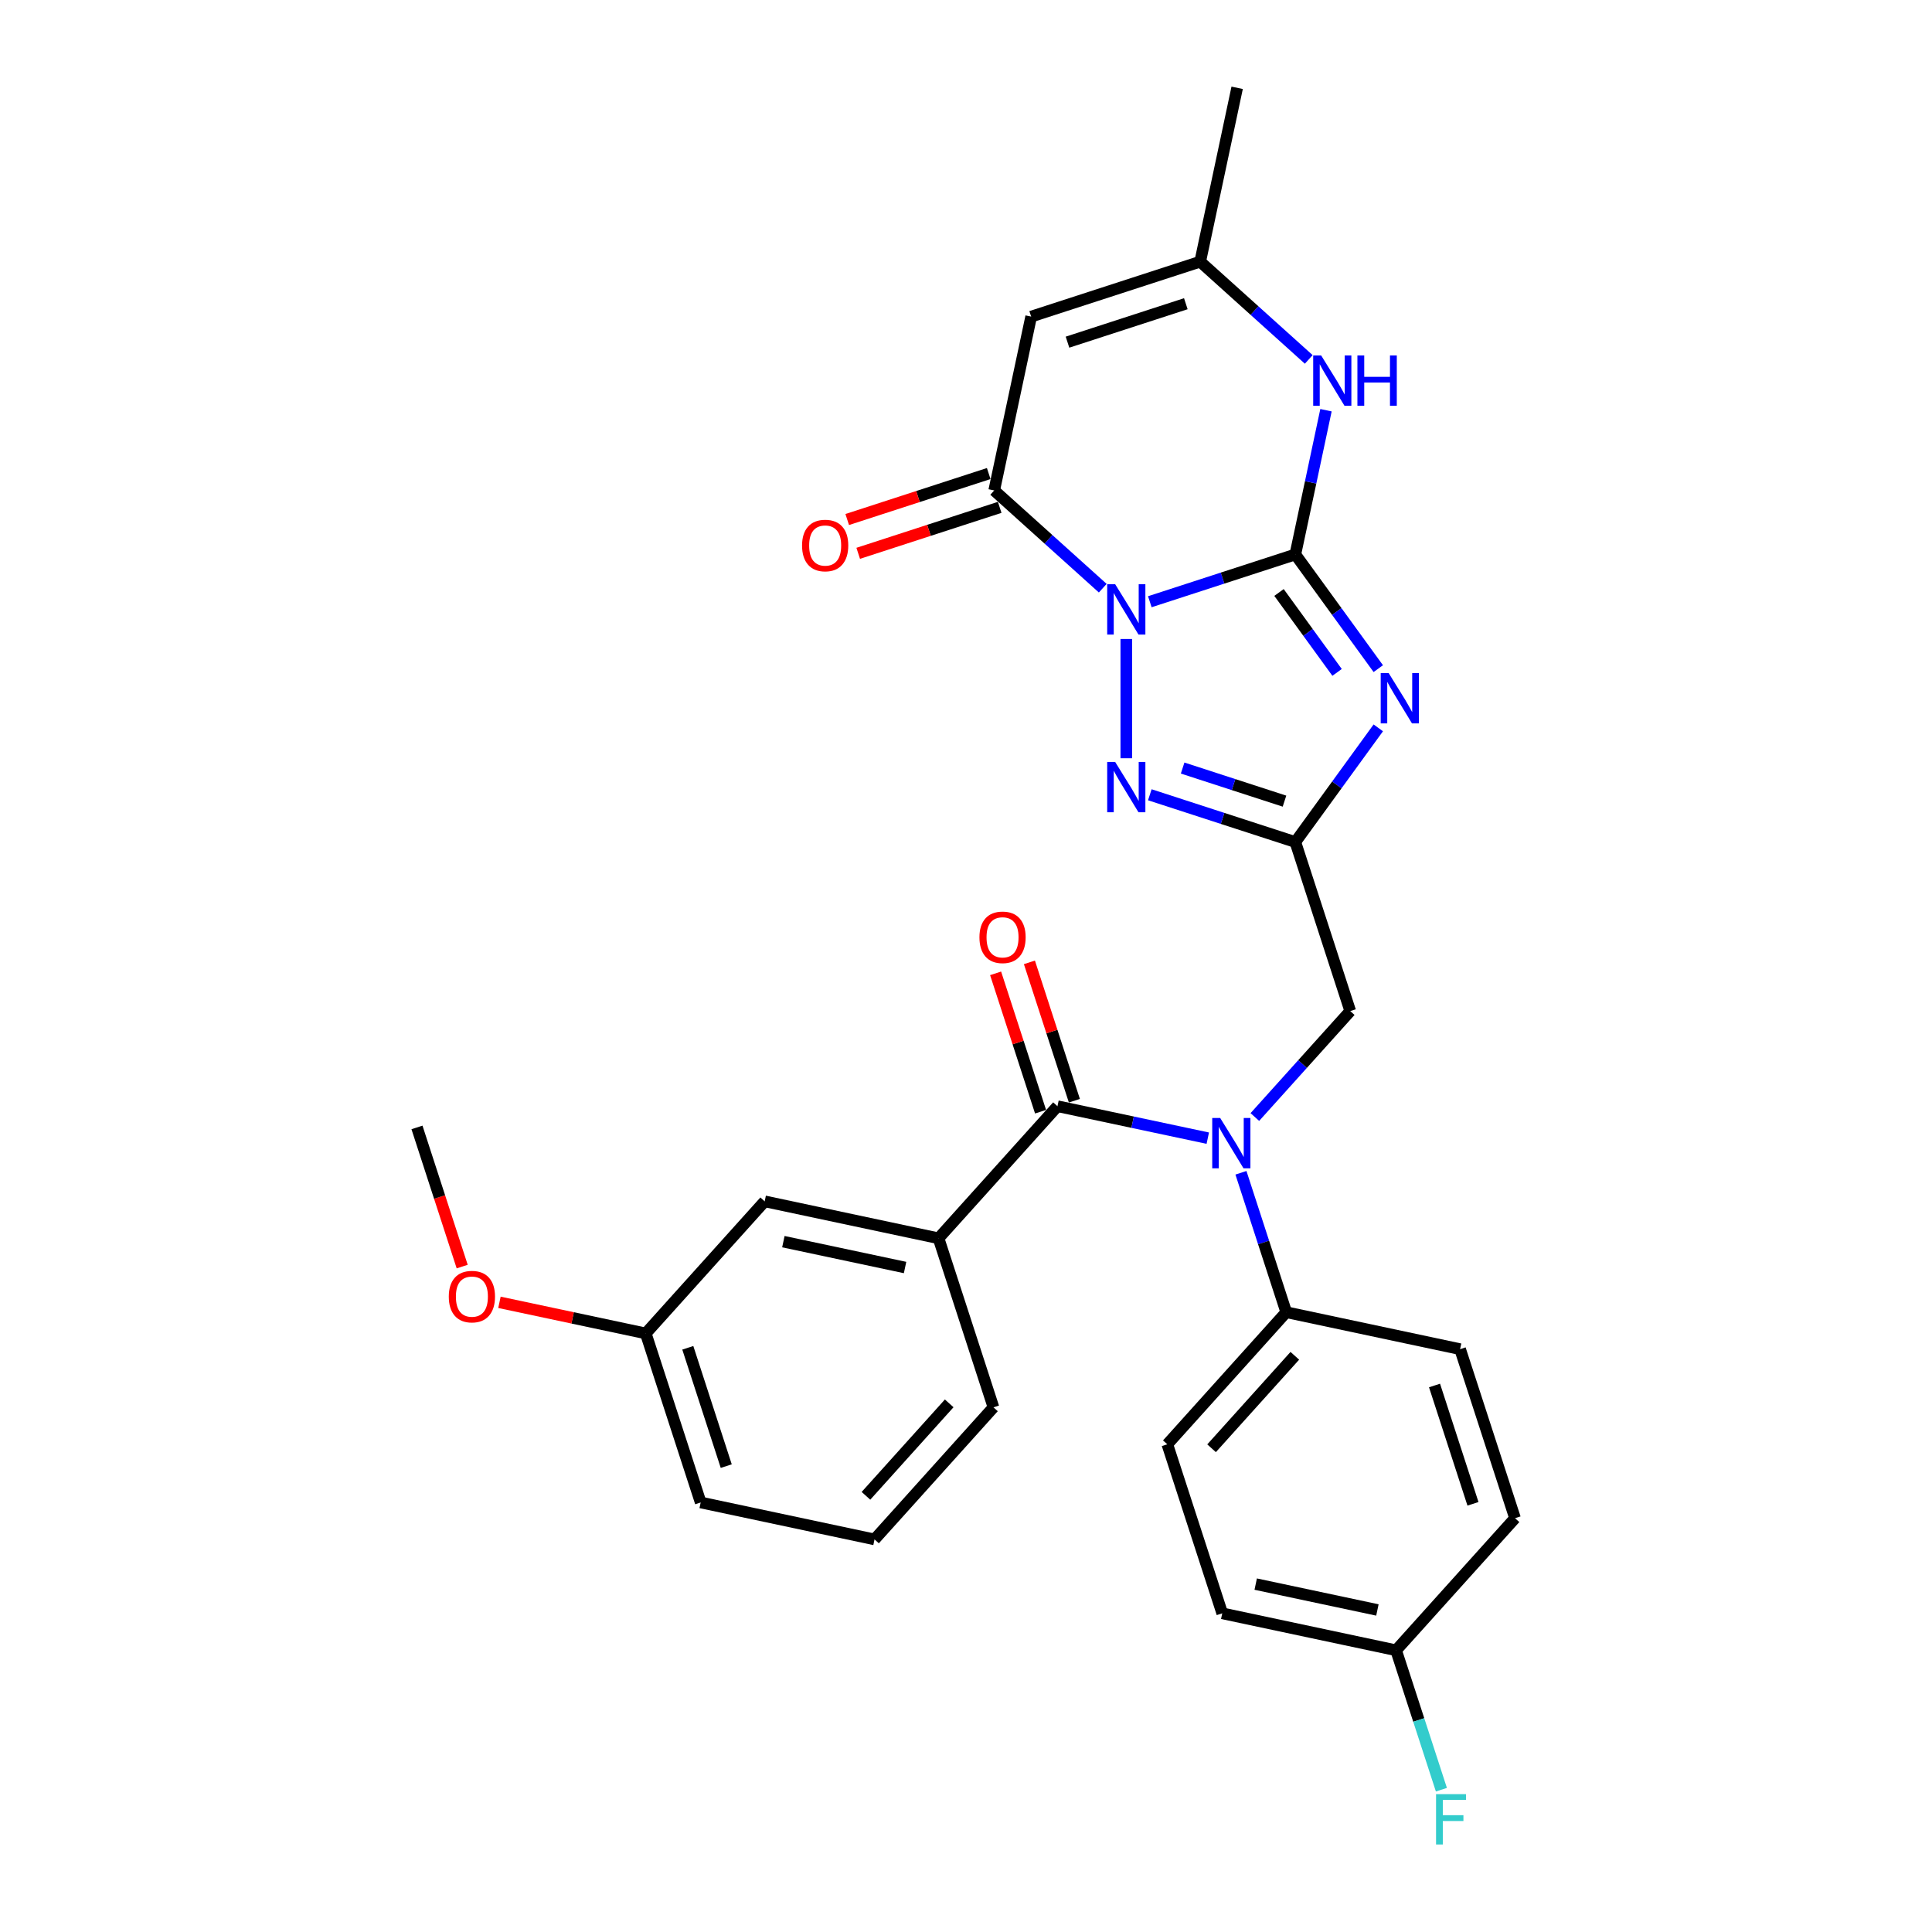 <?xml version='1.0' encoding='iso-8859-1'?>
<svg version='1.1' baseProfile='full'
              xmlns='http://www.w3.org/2000/svg'
                      xmlns:rdkit='http://www.rdkit.org/xml'
                      xmlns:xlink='http://www.w3.org/1999/xlink'
                  xml:space='preserve'
width='1000px' height='1000px' viewBox='0 0 1000 1000'>
<!-- END OF HEADER -->
<rect style='opacity:1.0;fill:#FFFFFF;stroke:none' width='1000' height='1000' x='0' y='0'> </rect>
<path class='bond-0' d='M 595.145,311.456 L 632.802,299.22' style='fill:none;fill-rule:evenodd;stroke:#0000FF;stroke-width:6px;stroke-linecap:butt;stroke-linejoin:miter;stroke-opacity:1' />
<path class='bond-0' d='M 632.802,299.22 L 670.459,286.985' style='fill:none;fill-rule:evenodd;stroke:#000000;stroke-width:6px;stroke-linecap:butt;stroke-linejoin:miter;stroke-opacity:1' />
<path class='bond-3' d='M 582.965,330.74 L 582.965,392.467' style='fill:none;fill-rule:evenodd;stroke:#0000FF;stroke-width:6px;stroke-linecap:butt;stroke-linejoin:miter;stroke-opacity:1' />
<path class='bond-4' d='M 570.785,304.446 L 542.691,279.151' style='fill:none;fill-rule:evenodd;stroke:#0000FF;stroke-width:6px;stroke-linecap:butt;stroke-linejoin:miter;stroke-opacity:1' />
<path class='bond-4' d='M 542.691,279.151 L 514.598,253.856' style='fill:none;fill-rule:evenodd;stroke:#000000;stroke-width:6px;stroke-linecap:butt;stroke-linejoin:miter;stroke-opacity:1' />
<path class='bond-1' d='M 670.459,286.985 L 691.928,316.535' style='fill:none;fill-rule:evenodd;stroke:#000000;stroke-width:6px;stroke-linecap:butt;stroke-linejoin:miter;stroke-opacity:1' />
<path class='bond-1' d='M 691.928,316.535 L 713.398,346.085' style='fill:none;fill-rule:evenodd;stroke:#0000FF;stroke-width:6px;stroke-linecap:butt;stroke-linejoin:miter;stroke-opacity:1' />
<path class='bond-1' d='M 662.014,306.665 L 677.043,327.35' style='fill:none;fill-rule:evenodd;stroke:#000000;stroke-width:6px;stroke-linecap:butt;stroke-linejoin:miter;stroke-opacity:1' />
<path class='bond-1' d='M 677.043,327.35 L 692.072,348.035' style='fill:none;fill-rule:evenodd;stroke:#0000FF;stroke-width:6px;stroke-linecap:butt;stroke-linejoin:miter;stroke-opacity:1' />
<path class='bond-6' d='M 670.459,286.985 L 678.394,249.655' style='fill:none;fill-rule:evenodd;stroke:#000000;stroke-width:6px;stroke-linecap:butt;stroke-linejoin:miter;stroke-opacity:1' />
<path class='bond-6' d='M 678.394,249.655 L 686.328,212.325' style='fill:none;fill-rule:evenodd;stroke:#0000FF;stroke-width:6px;stroke-linecap:butt;stroke-linejoin:miter;stroke-opacity:1' />
<path class='bond-29' d='M 713.398,376.738 L 691.928,406.288' style='fill:none;fill-rule:evenodd;stroke:#0000FF;stroke-width:6px;stroke-linecap:butt;stroke-linejoin:miter;stroke-opacity:1' />
<path class='bond-29' d='M 691.928,406.288 L 670.459,435.839' style='fill:none;fill-rule:evenodd;stroke:#000000;stroke-width:6px;stroke-linecap:butt;stroke-linejoin:miter;stroke-opacity:1' />
<path class='bond-2' d='M 670.459,435.839 L 632.802,423.603' style='fill:none;fill-rule:evenodd;stroke:#000000;stroke-width:6px;stroke-linecap:butt;stroke-linejoin:miter;stroke-opacity:1' />
<path class='bond-2' d='M 632.802,423.603 L 595.145,411.368' style='fill:none;fill-rule:evenodd;stroke:#0000FF;stroke-width:6px;stroke-linecap:butt;stroke-linejoin:miter;stroke-opacity:1' />
<path class='bond-2' d='M 664.848,414.669 L 638.488,406.104' style='fill:none;fill-rule:evenodd;stroke:#000000;stroke-width:6px;stroke-linecap:butt;stroke-linejoin:miter;stroke-opacity:1' />
<path class='bond-2' d='M 638.488,406.104 L 612.128,397.539' style='fill:none;fill-rule:evenodd;stroke:#0000FF;stroke-width:6px;stroke-linecap:butt;stroke-linejoin:miter;stroke-opacity:1' />
<path class='bond-11' d='M 670.459,435.839 L 698.888,523.333' style='fill:none;fill-rule:evenodd;stroke:#000000;stroke-width:6px;stroke-linecap:butt;stroke-linejoin:miter;stroke-opacity:1' />
<path class='bond-5' d='M 514.598,253.856 L 533.725,163.869' style='fill:none;fill-rule:evenodd;stroke:#000000;stroke-width:6px;stroke-linecap:butt;stroke-linejoin:miter;stroke-opacity:1' />
<path class='bond-13' d='M 511.755,245.106 L 475.138,257.004' style='fill:none;fill-rule:evenodd;stroke:#000000;stroke-width:6px;stroke-linecap:butt;stroke-linejoin:miter;stroke-opacity:1' />
<path class='bond-13' d='M 475.138,257.004 L 438.521,268.902' style='fill:none;fill-rule:evenodd;stroke:#FF0000;stroke-width:6px;stroke-linecap:butt;stroke-linejoin:miter;stroke-opacity:1' />
<path class='bond-13' d='M 517.441,262.605 L 480.824,274.503' style='fill:none;fill-rule:evenodd;stroke:#000000;stroke-width:6px;stroke-linecap:butt;stroke-linejoin:miter;stroke-opacity:1' />
<path class='bond-13' d='M 480.824,274.503 L 444.207,286.4' style='fill:none;fill-rule:evenodd;stroke:#FF0000;stroke-width:6px;stroke-linecap:butt;stroke-linejoin:miter;stroke-opacity:1' />
<path class='bond-9' d='M 533.725,163.869 L 621.219,135.441' style='fill:none;fill-rule:evenodd;stroke:#000000;stroke-width:6px;stroke-linecap:butt;stroke-linejoin:miter;stroke-opacity:1' />
<path class='bond-9' d='M 552.535,177.104 L 613.781,157.204' style='fill:none;fill-rule:evenodd;stroke:#000000;stroke-width:6px;stroke-linecap:butt;stroke-linejoin:miter;stroke-opacity:1' />
<path class='bond-30' d='M 677.406,186.031 L 649.313,160.736' style='fill:none;fill-rule:evenodd;stroke:#0000FF;stroke-width:6px;stroke-linecap:butt;stroke-linejoin:miter;stroke-opacity:1' />
<path class='bond-30' d='M 649.313,160.736 L 621.219,135.441' style='fill:none;fill-rule:evenodd;stroke:#000000;stroke-width:6px;stroke-linecap:butt;stroke-linejoin:miter;stroke-opacity:1' />
<path class='bond-7' d='M 547.343,572.572 L 586.246,580.841' style='fill:none;fill-rule:evenodd;stroke:#000000;stroke-width:6px;stroke-linecap:butt;stroke-linejoin:miter;stroke-opacity:1' />
<path class='bond-7' d='M 586.246,580.841 L 625.149,589.11' style='fill:none;fill-rule:evenodd;stroke:#0000FF;stroke-width:6px;stroke-linecap:butt;stroke-linejoin:miter;stroke-opacity:1' />
<path class='bond-10' d='M 547.343,572.572 L 485.786,640.939' style='fill:none;fill-rule:evenodd;stroke:#000000;stroke-width:6px;stroke-linecap:butt;stroke-linejoin:miter;stroke-opacity:1' />
<path class='bond-14' d='M 556.093,569.729 L 544.458,533.922' style='fill:none;fill-rule:evenodd;stroke:#000000;stroke-width:6px;stroke-linecap:butt;stroke-linejoin:miter;stroke-opacity:1' />
<path class='bond-14' d='M 544.458,533.922 L 532.824,498.114' style='fill:none;fill-rule:evenodd;stroke:#FF0000;stroke-width:6px;stroke-linecap:butt;stroke-linejoin:miter;stroke-opacity:1' />
<path class='bond-14' d='M 538.594,575.415 L 526.959,539.607' style='fill:none;fill-rule:evenodd;stroke:#000000;stroke-width:6px;stroke-linecap:butt;stroke-linejoin:miter;stroke-opacity:1' />
<path class='bond-14' d='M 526.959,539.607 L 515.325,503.8' style='fill:none;fill-rule:evenodd;stroke:#FF0000;stroke-width:6px;stroke-linecap:butt;stroke-linejoin:miter;stroke-opacity:1' />
<path class='bond-8' d='M 649.51,578.172 L 674.199,550.752' style='fill:none;fill-rule:evenodd;stroke:#0000FF;stroke-width:6px;stroke-linecap:butt;stroke-linejoin:miter;stroke-opacity:1' />
<path class='bond-8' d='M 674.199,550.752 L 698.888,523.333' style='fill:none;fill-rule:evenodd;stroke:#000000;stroke-width:6px;stroke-linecap:butt;stroke-linejoin:miter;stroke-opacity:1' />
<path class='bond-12' d='M 642.31,607.026 L 654.034,643.11' style='fill:none;fill-rule:evenodd;stroke:#0000FF;stroke-width:6px;stroke-linecap:butt;stroke-linejoin:miter;stroke-opacity:1' />
<path class='bond-12' d='M 654.034,643.11 L 665.758,679.193' style='fill:none;fill-rule:evenodd;stroke:#000000;stroke-width:6px;stroke-linecap:butt;stroke-linejoin:miter;stroke-opacity:1' />
<path class='bond-25' d='M 621.219,135.441 L 640.347,45.455' style='fill:none;fill-rule:evenodd;stroke:#000000;stroke-width:6px;stroke-linecap:butt;stroke-linejoin:miter;stroke-opacity:1' />
<path class='bond-15' d='M 485.786,640.939 L 395.799,621.812' style='fill:none;fill-rule:evenodd;stroke:#000000;stroke-width:6px;stroke-linecap:butt;stroke-linejoin:miter;stroke-opacity:1' />
<path class='bond-15' d='M 468.462,656.067 L 405.472,642.678' style='fill:none;fill-rule:evenodd;stroke:#000000;stroke-width:6px;stroke-linecap:butt;stroke-linejoin:miter;stroke-opacity:1' />
<path class='bond-23' d='M 485.786,640.939 L 514.214,728.433' style='fill:none;fill-rule:evenodd;stroke:#000000;stroke-width:6px;stroke-linecap:butt;stroke-linejoin:miter;stroke-opacity:1' />
<path class='bond-16' d='M 665.758,679.193 L 604.201,747.56' style='fill:none;fill-rule:evenodd;stroke:#000000;stroke-width:6px;stroke-linecap:butt;stroke-linejoin:miter;stroke-opacity:1' />
<path class='bond-16' d='M 670.198,701.76 L 627.108,749.617' style='fill:none;fill-rule:evenodd;stroke:#000000;stroke-width:6px;stroke-linecap:butt;stroke-linejoin:miter;stroke-opacity:1' />
<path class='bond-17' d='M 665.758,679.193 L 755.745,698.32' style='fill:none;fill-rule:evenodd;stroke:#000000;stroke-width:6px;stroke-linecap:butt;stroke-linejoin:miter;stroke-opacity:1' />
<path class='bond-19' d='M 395.799,621.812 L 334.242,690.179' style='fill:none;fill-rule:evenodd;stroke:#000000;stroke-width:6px;stroke-linecap:butt;stroke-linejoin:miter;stroke-opacity:1' />
<path class='bond-21' d='M 604.201,747.56 L 632.629,835.054' style='fill:none;fill-rule:evenodd;stroke:#000000;stroke-width:6px;stroke-linecap:butt;stroke-linejoin:miter;stroke-opacity:1' />
<path class='bond-20' d='M 755.745,698.32 L 784.173,785.814' style='fill:none;fill-rule:evenodd;stroke:#000000;stroke-width:6px;stroke-linecap:butt;stroke-linejoin:miter;stroke-opacity:1' />
<path class='bond-20' d='M 742.51,717.13 L 762.41,778.376' style='fill:none;fill-rule:evenodd;stroke:#000000;stroke-width:6px;stroke-linecap:butt;stroke-linejoin:miter;stroke-opacity:1' />
<path class='bond-18' d='M 722.615,854.181 L 784.173,785.814' style='fill:none;fill-rule:evenodd;stroke:#000000;stroke-width:6px;stroke-linecap:butt;stroke-linejoin:miter;stroke-opacity:1' />
<path class='bond-22' d='M 722.615,854.181 L 734.34,890.265' style='fill:none;fill-rule:evenodd;stroke:#000000;stroke-width:6px;stroke-linecap:butt;stroke-linejoin:miter;stroke-opacity:1' />
<path class='bond-22' d='M 734.34,890.265 L 746.064,926.349' style='fill:none;fill-rule:evenodd;stroke:#33CCCC;stroke-width:6px;stroke-linecap:butt;stroke-linejoin:miter;stroke-opacity:1' />
<path class='bond-31' d='M 722.615,854.181 L 632.629,835.054' style='fill:none;fill-rule:evenodd;stroke:#000000;stroke-width:6px;stroke-linecap:butt;stroke-linejoin:miter;stroke-opacity:1' />
<path class='bond-31' d='M 712.943,833.315 L 649.952,819.926' style='fill:none;fill-rule:evenodd;stroke:#000000;stroke-width:6px;stroke-linecap:butt;stroke-linejoin:miter;stroke-opacity:1' />
<path class='bond-24' d='M 334.242,690.179 L 296.378,682.13' style='fill:none;fill-rule:evenodd;stroke:#000000;stroke-width:6px;stroke-linecap:butt;stroke-linejoin:miter;stroke-opacity:1' />
<path class='bond-24' d='M 296.378,682.13 L 258.515,674.082' style='fill:none;fill-rule:evenodd;stroke:#FF0000;stroke-width:6px;stroke-linecap:butt;stroke-linejoin:miter;stroke-opacity:1' />
<path class='bond-32' d='M 334.242,690.179 L 362.67,777.673' style='fill:none;fill-rule:evenodd;stroke:#000000;stroke-width:6px;stroke-linecap:butt;stroke-linejoin:miter;stroke-opacity:1' />
<path class='bond-32' d='M 356.005,697.617 L 375.905,758.863' style='fill:none;fill-rule:evenodd;stroke:#000000;stroke-width:6px;stroke-linecap:butt;stroke-linejoin:miter;stroke-opacity:1' />
<path class='bond-26' d='M 514.214,728.433 L 452.657,796.8' style='fill:none;fill-rule:evenodd;stroke:#000000;stroke-width:6px;stroke-linecap:butt;stroke-linejoin:miter;stroke-opacity:1' />
<path class='bond-26' d='M 491.307,726.376 L 448.217,774.233' style='fill:none;fill-rule:evenodd;stroke:#000000;stroke-width:6px;stroke-linecap:butt;stroke-linejoin:miter;stroke-opacity:1' />
<path class='bond-28' d='M 239.228,655.578 L 227.527,619.568' style='fill:none;fill-rule:evenodd;stroke:#FF0000;stroke-width:6px;stroke-linecap:butt;stroke-linejoin:miter;stroke-opacity:1' />
<path class='bond-28' d='M 227.527,619.568 L 215.827,583.557' style='fill:none;fill-rule:evenodd;stroke:#000000;stroke-width:6px;stroke-linecap:butt;stroke-linejoin:miter;stroke-opacity:1' />
<path class='bond-27' d='M 452.657,796.8 L 362.67,777.673' style='fill:none;fill-rule:evenodd;stroke:#000000;stroke-width:6px;stroke-linecap:butt;stroke-linejoin:miter;stroke-opacity:1' />
<path  class='atom-0' d='M 577.206 302.387
L 585.743 316.186
Q 586.59 317.548, 587.951 320.013
Q 589.313 322.479, 589.386 322.626
L 589.386 302.387
L 592.845 302.387
L 592.845 328.44
L 589.276 328.44
L 580.113 313.353
Q 579.046 311.586, 577.905 309.562
Q 576.801 307.538, 576.47 306.913
L 576.47 328.44
L 573.085 328.44
L 573.085 302.387
L 577.206 302.387
' fill='#0000FF'/>
<path  class='atom-2' d='M 718.774 348.385
L 727.312 362.184
Q 728.158 363.546, 729.519 366.012
Q 730.881 368.477, 730.955 368.624
L 730.955 348.385
L 734.414 348.385
L 734.414 374.438
L 730.844 374.438
L 721.681 359.351
Q 720.614 357.585, 719.473 355.561
Q 718.369 353.537, 718.038 352.911
L 718.038 374.438
L 714.653 374.438
L 714.653 348.385
L 718.774 348.385
' fill='#0000FF'/>
<path  class='atom-4' d='M 577.206 394.383
L 585.743 408.183
Q 586.59 409.544, 587.951 412.01
Q 589.313 414.475, 589.386 414.623
L 589.386 394.383
L 592.845 394.383
L 592.845 420.437
L 589.276 420.437
L 580.113 405.349
Q 579.046 403.583, 577.905 401.559
Q 576.801 399.535, 576.47 398.91
L 576.47 420.437
L 573.085 420.437
L 573.085 394.383
L 577.206 394.383
' fill='#0000FF'/>
<path  class='atom-7' d='M 683.827 183.972
L 692.364 197.771
Q 693.211 199.133, 694.572 201.598
Q 695.934 204.064, 696.008 204.211
L 696.008 183.972
L 699.467 183.972
L 699.467 210.025
L 695.897 210.025
L 686.734 194.938
Q 685.667 193.172, 684.526 191.148
Q 683.422 189.124, 683.091 188.498
L 683.091 210.025
L 679.706 210.025
L 679.706 183.972
L 683.827 183.972
' fill='#0000FF'/>
<path  class='atom-7' d='M 702.595 183.972
L 706.127 183.972
L 706.127 195.048
L 719.448 195.048
L 719.448 183.972
L 722.981 183.972
L 722.981 210.025
L 719.448 210.025
L 719.448 197.992
L 706.127 197.992
L 706.127 210.025
L 702.595 210.025
L 702.595 183.972
' fill='#0000FF'/>
<path  class='atom-9' d='M 631.571 578.673
L 640.108 592.472
Q 640.954 593.834, 642.316 596.299
Q 643.678 598.765, 643.751 598.912
L 643.751 578.673
L 647.21 578.673
L 647.21 604.726
L 643.641 604.726
L 634.478 589.639
Q 633.411 587.872, 632.27 585.848
Q 631.166 583.824, 630.835 583.199
L 630.835 604.726
L 627.449 604.726
L 627.449 578.673
L 631.571 578.673
' fill='#0000FF'/>
<path  class='atom-14' d='M 415.145 282.358
Q 415.145 276.102, 418.236 272.606
Q 421.327 269.11, 427.104 269.11
Q 432.882 269.11, 435.973 272.606
Q 439.064 276.102, 439.064 282.358
Q 439.064 288.687, 435.936 292.293
Q 432.808 295.863, 427.104 295.863
Q 421.364 295.863, 418.236 292.293
Q 415.145 288.724, 415.145 282.358
M 427.104 292.919
Q 431.078 292.919, 433.213 290.269
Q 435.384 287.583, 435.384 282.358
Q 435.384 277.243, 433.213 274.667
Q 431.078 272.054, 427.104 272.054
Q 423.13 272.054, 420.959 274.63
Q 418.825 277.206, 418.825 282.358
Q 418.825 287.62, 420.959 290.269
Q 423.13 292.919, 427.104 292.919
' fill='#FF0000'/>
<path  class='atom-15' d='M 506.955 485.152
Q 506.955 478.896, 510.047 475.4
Q 513.138 471.904, 518.915 471.904
Q 524.692 471.904, 527.783 475.4
Q 530.875 478.896, 530.875 485.152
Q 530.875 491.481, 527.747 495.087
Q 524.619 498.657, 518.915 498.657
Q 513.174 498.657, 510.047 495.087
Q 506.955 491.518, 506.955 485.152
M 518.915 495.713
Q 522.889 495.713, 525.024 493.063
Q 527.195 490.377, 527.195 485.152
Q 527.195 480.037, 525.024 477.461
Q 522.889 474.848, 518.915 474.848
Q 514.941 474.848, 512.77 477.424
Q 510.635 480, 510.635 485.152
Q 510.635 490.414, 512.77 493.063
Q 514.941 495.713, 518.915 495.713
' fill='#FF0000'/>
<path  class='atom-23' d='M 743.298 928.649
L 758.79 928.649
L 758.79 931.629
L 746.794 931.629
L 746.794 939.541
L 757.465 939.541
L 757.465 942.558
L 746.794 942.558
L 746.794 954.702
L 743.298 954.702
L 743.298 928.649
' fill='#33CCCC'/>
<path  class='atom-25' d='M 232.296 671.125
Q 232.296 664.869, 235.387 661.373
Q 238.478 657.878, 244.255 657.878
Q 250.033 657.878, 253.124 661.373
Q 256.215 664.869, 256.215 671.125
Q 256.215 677.454, 253.087 681.061
Q 249.959 684.63, 244.255 684.63
Q 238.515 684.63, 235.387 681.061
Q 232.296 677.491, 232.296 671.125
M 244.255 681.686
Q 248.23 681.686, 250.364 679.037
Q 252.535 676.35, 252.535 671.125
Q 252.535 666.01, 250.364 663.434
Q 248.23 660.821, 244.255 660.821
Q 240.281 660.821, 238.11 663.397
Q 235.976 665.973, 235.976 671.125
Q 235.976 676.387, 238.11 679.037
Q 240.281 681.686, 244.255 681.686
' fill='#FF0000'/>
</svg>
